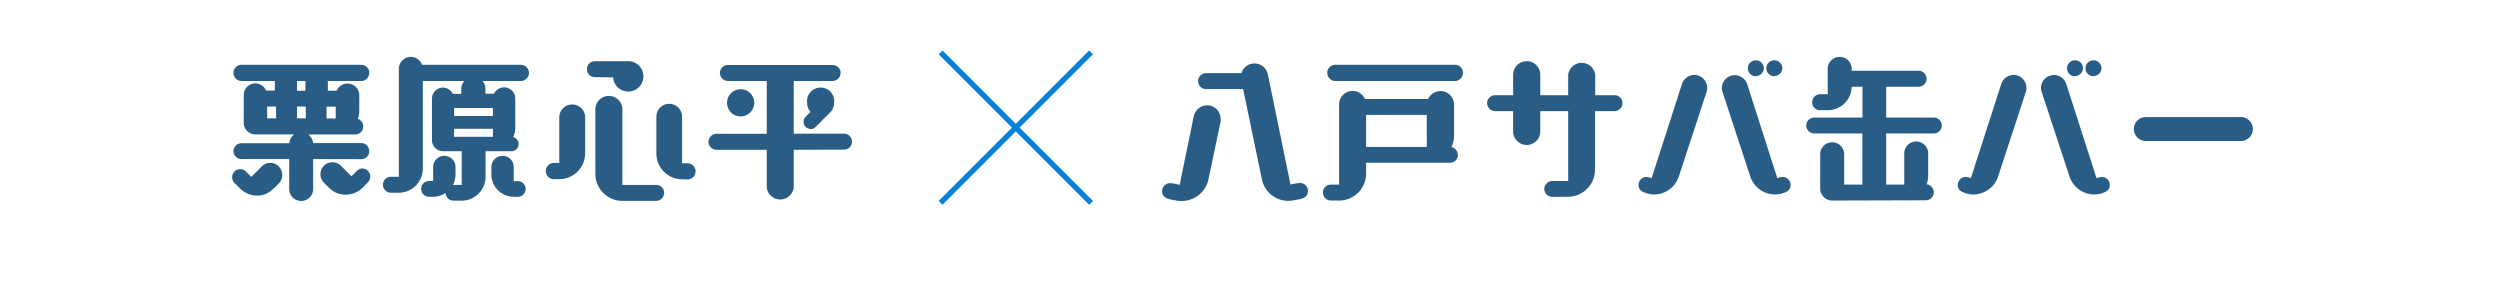 <svg xmlns="http://www.w3.org/2000/svg" width="463" height="52" viewBox="0 0 463 52"><defs><style>.cls-1{fill:#fff;}.cls-2{fill:#295d86;}.cls-3{fill:#0581d7;}</style></defs><g id="レイヤー_2" data-name="レイヤー 2"><g id="PC"><rect class="cls-1" width="463" height="52"/><path class="cls-2" d="M221.09,21.5a2.57,2.57,0,0,1,2.46-2A2.52,2.52,0,0,1,226.06,22a2.91,2.91,0,0,1,0,.51l-2.25,10.67a5.08,5.08,0,0,1-4.93,4.05,6.48,6.48,0,0,1-1-.08c-1.06-.21-2.66-.27-2.66-1.75a1.49,1.49,0,0,1,1.51-1.48,8.49,8.49,0,0,1,1.74.33Zm9.14-5h-6.74a1.48,1.48,0,1,1,0-2.95h6.42a2.53,2.53,0,0,1,4.9.23L239,34.19a8.31,8.31,0,0,1,1.75-.3,1.46,1.46,0,0,1,1.48,1.48c0,1.48-1.57,1.51-2.63,1.72a6.93,6.93,0,0,1-1,.11,5,5,0,0,1-4.91-4.05Z"/><path class="cls-2" d="M253,30.14v2a5,5,0,0,1-5,5h-1.48A1.48,1.48,0,0,1,245,35.67a1.46,1.46,0,0,1,1.48-1.48H248V19.34a2.5,2.5,0,0,1,4.79-1h11.68a2.59,2.59,0,0,1,2.3-1.48,2.51,2.51,0,0,1,2.52,2.51v5.77a4.8,4.8,0,0,1-.48,2.1A1.52,1.52,0,0,1,270,28.66a1.46,1.46,0,0,1-1.48,1.48ZM247.29,15a1.5,1.5,0,0,1-1.48-1.48A1.48,1.48,0,0,1,247.29,12h22.17a1.46,1.46,0,0,1,1.48,1.48A1.48,1.48,0,0,1,269.46,15Zm16.94,6.29H253v5.92h11.24Z"/><path class="cls-2" d="M287.44,36.46A1.48,1.48,0,0,1,286,35a1.5,1.5,0,0,1,1.48-1.48h2.95V20.58h-5.17v3.76a2.51,2.51,0,0,1-2.51,2.51,2.53,2.53,0,0,1-2.52-2.51V20.58h-3.34a1.5,1.5,0,0,1-1.48-1.47,1.48,1.48,0,0,1,1.48-1.48h3.34V13.84a2.53,2.53,0,0,1,2.52-2.51,2.51,2.51,0,0,1,2.51,2.51v3.79h5.17V13.84a2.52,2.52,0,0,1,5,0v3.79H299a1.46,1.46,0,0,1,1.48,1.48A1.48,1.48,0,0,1,299,20.58h-3.61V31.44a5,5,0,0,1-5,5Z"/><path class="cls-2" d="M311.5,15.56a2.45,2.45,0,0,1,2.28-1.69,2.4,2.4,0,0,1,2.39,2.37,2.76,2.76,0,0,1-.09.71l-5.14,15.67a4.86,4.86,0,0,1-4.58,3.4,5.28,5.28,0,0,1-1.36-.21c-.83-.26-1.54-.59-1.54-1.56a1.48,1.48,0,0,1,1.48-1.48,3.7,3.7,0,0,1,.94.23ZM319,17a2.78,2.78,0,0,1-.12-.71,2.43,2.43,0,0,1,2.4-2.37,2.46,2.46,0,0,1,2.31,1.69L329.16,33a2.76,2.76,0,0,1,1-.23,1.46,1.46,0,0,1,1.45,1.48c0,1-.71,1.3-1.51,1.56a5.31,5.31,0,0,1-1.39.21,4.88,4.88,0,0,1-4.58-3.4Zm6.18-2.87a1.5,1.5,0,0,1-1.48-1.48,1.48,1.48,0,0,1,1.48-1.48,1.46,1.46,0,0,1,1.48,1.48A1.48,1.48,0,0,1,325.16,14.08Zm3.43,0a1.48,1.48,0,0,1-1.48-1.48,1.46,1.46,0,0,1,1.48-1.48,1.48,1.48,0,0,1,1.48,1.48A1.5,1.5,0,0,1,328.59,14.08Z"/><path class="cls-2" d="M339.32,37.14a2.23,2.23,0,0,1-2.22-2.21V28.57a2.22,2.22,0,0,1,4.44,0v5.62h3.37V24.72H336a1.5,1.5,0,0,1-1.48-1.47A1.48,1.48,0,0,1,336,21.77h8.93V16.06h-2a4.43,4.43,0,0,1-4.44,4.35h-1.39a1.46,1.46,0,0,1-1.48-1.48,1.48,1.48,0,0,1,1.48-1.48h1.39v-4.7a2.22,2.22,0,1,1,4.44,0v.35h12.39a1.5,1.5,0,0,1,1.48,1.48,1.48,1.48,0,0,1-1.48,1.48h-6v5.71h8.82a1.46,1.46,0,0,1,1.48,1.48,1.48,1.48,0,0,1-1.48,1.47h-8.82v9.47h3.35V28.57a2.22,2.22,0,1,1,4.43,0v4a4.71,4.71,0,0,1-.29,1.57,1.5,1.5,0,0,1,1.33,1.48,1.48,1.48,0,0,1-1.48,1.47Z"/><path class="cls-2" d="M370.63,15.56a2.44,2.44,0,0,1,2.28-1.69,2.4,2.4,0,0,1,2.39,2.37,2.76,2.76,0,0,1-.09.71l-5.14,15.67a4.86,4.86,0,0,1-4.59,3.4,5.41,5.41,0,0,1-1.36-.21c-.83-.26-1.54-.59-1.54-1.56a1.49,1.49,0,0,1,1.48-1.48A3.77,3.77,0,0,1,365,33ZM378.11,17a2.78,2.78,0,0,1-.12-.71,2.4,2.4,0,0,1,4.7-.68L388.28,33a2.82,2.82,0,0,1,1-.23,1.46,1.46,0,0,1,1.45,1.48c0,1-.71,1.3-1.51,1.56a5.37,5.37,0,0,1-1.39.21,4.88,4.88,0,0,1-4.58-3.4Zm6.18-2.87a1.5,1.5,0,0,1-1.48-1.48,1.48,1.48,0,0,1,1.48-1.48,1.46,1.46,0,0,1,1.48,1.48A1.48,1.48,0,0,1,384.29,14.08Zm3.43,0a1.48,1.48,0,0,1-1.48-1.48,1.46,1.46,0,0,1,1.48-1.48,1.48,1.48,0,0,1,1.48,1.48A1.5,1.5,0,0,1,387.72,14.08Z"/><path class="cls-2" d="M397.26,26.11a2.22,2.22,0,0,1,0-4.43h17.9a2.22,2.22,0,0,1,0,4.43Z"/><path class="cls-2" d="M43.39,33.86A1.46,1.46,0,0,1,43,32.8a1.5,1.5,0,0,1,1.48-1.48,1.65,1.65,0,0,1,1.06.44l1,1,1.95-1.95a2.18,2.18,0,0,1,1.57-.65,2.22,2.22,0,0,1,2.21,2.21A2.19,2.19,0,0,1,51.61,34c-1.24,1.27-2.16,2.22-4,2.22a4.45,4.45,0,0,1-3.13-1.3ZM58,29.46V35a2.22,2.22,0,0,1-4.44,0V29.46H44.72A1.48,1.48,0,0,1,43.24,28a1.5,1.5,0,0,1,1.48-1.48h8.87a2.24,2.24,0,0,1,.89-1.63H47.29a2.16,2.16,0,0,1-2.15-2.16V17.63a2.17,2.17,0,0,1,2.15-2.19,2.26,2.26,0,0,1,2,1.33H50.9V15H44.72a1.5,1.5,0,0,1-1.48-1.48A1.48,1.48,0,0,1,44.72,12H66.9a1.46,1.46,0,0,1,1.48,1.48A1.48,1.48,0,0,1,66.9,15H60.72v1.8h1.63a2.16,2.16,0,0,1,2-1.33,2.19,2.19,0,0,1,2.19,2.19v2.84a4.16,4.16,0,0,1-.27,1.5,1.54,1.54,0,0,1,1,1.42,1.47,1.47,0,0,1-1.48,1.48h-8.7A2.34,2.34,0,0,1,58,26.5H66.9A1.48,1.48,0,0,1,68.38,28a1.46,1.46,0,0,1-1.48,1.48Zm-6.89-9.73H49.48v2.19h1.66Zm5.5,0H55v2.19h1.66ZM56.58,15H55v1.8h1.54ZM67.17,34.75A4.43,4.43,0,0,1,64,36.05c-1.89,0-2.78-.95-4-2.22a2.21,2.21,0,0,1,1.57-3.78,2.26,2.26,0,0,1,1.57.65l1.95,1.95,1-1a1.5,1.5,0,0,1,1-.45,1.48,1.48,0,0,1,1.48,1.48,1.52,1.52,0,0,1-.42,1.06Zm-5-15H60.48v2.19h1.69Z"/><path class="cls-2" d="M89.93,28v4.73a4.43,4.43,0,0,1-4.44,4.43H84a1.48,1.48,0,0,1-1.48-1.45,4,4,0,0,1-2.34.74h-.74A1.48,1.48,0,0,1,78,35a1.46,1.46,0,0,1,1.48-1.48h.74V30.93a2.07,2.07,0,0,1,4.14,0v1.42a4.2,4.2,0,0,1-.47,1.9h1.62V28H82A2.06,2.06,0,0,1,80,26V18.28A2.07,2.07,0,0,1,82,16.21a2.16,2.16,0,0,1,1.87,1.18h1.56v-.92A2.25,2.25,0,0,1,86,15H78.31v16.2a4.5,4.5,0,0,1-4.44,4.5H72.39a1.49,1.49,0,0,1-1.47-1.48,1.46,1.46,0,0,1,1.47-1.48h1.48v-20a2.21,2.21,0,0,1,4.29-.74h18.3a1.48,1.48,0,1,1,0,3H89.37a2.29,2.29,0,0,1,.53,1.44v.92h1.57a2.11,2.11,0,0,1,1.89-1.18,2.07,2.07,0,0,1,2.07,2.07v5.44a4.24,4.24,0,0,1-.38,1.71A1.32,1.32,0,0,1,94.72,28Zm1.36-8H84.1v1.48h7.19Zm0,3.85H84.1v1.48h7.19Zm3.84,12.59A4.15,4.15,0,0,1,91,32.35V30.93a2.08,2.08,0,0,1,2.07-2.07,2.06,2.06,0,0,1,2.07,2.07v2.61h.74A1.46,1.46,0,0,1,97.35,35a1.48,1.48,0,0,1-1.48,1.47Z"/><path class="cls-2" d="M102.58,33.18a1.48,1.48,0,0,1,0-3h1V21.59a2.4,2.4,0,0,1,4.79,0v6.8a4.8,4.8,0,0,1-4.79,4.79Zm7.6-18.89a1.46,1.46,0,0,1-1.48-1.48,1.48,1.48,0,0,1,1.48-1.48h6.18a2.81,2.81,0,1,1-2.81,3Zm5.08,22.91a5,5,0,0,1-5-5V20.5a2.51,2.51,0,1,1,5,0V34.25h6.3A1.46,1.46,0,0,1,123,35.73a1.48,1.48,0,0,1-1.48,1.47Zm11.06-4a4.78,4.78,0,0,1-4.76-4.79v-6.8a2.38,2.38,0,0,1,4.76,0v8.63h1a1.48,1.48,0,1,1,0,3Z"/><path class="cls-2" d="M147,27.74v7a2.52,2.52,0,0,1-5,0V27.74h-9.32a1.48,1.48,0,0,1-1.47-1.48,1.5,1.5,0,0,1,1.47-1.48H142V15H134.8a1.51,1.51,0,0,1-1.47-1.48,1.48,1.48,0,0,1,1.47-1.48h19.4a1.48,1.48,0,0,1,1.48,1.48A1.51,1.51,0,0,1,154.2,15H147v9.75h9.31a1.48,1.48,0,0,1,1.48,1.48,1.46,1.46,0,0,1-1.48,1.48Zm-9.82-6.18a2.52,2.52,0,1,1,2.51-2.51A2.52,2.52,0,0,1,137.2,21.56Zm13.9,1.92a1.26,1.26,0,0,1-.92.42,1.34,1.34,0,0,1-1.33-1.33,1.27,1.27,0,0,1,.38-.95l.89-.89a2.57,2.57,0,0,1-.62-1.68,2.52,2.52,0,1,1,5,0,2.61,2.61,0,0,1-.68,1.71Z"/><rect class="cls-3" x="187.63" y="3.93" width="1" height="39.42" transform="translate(38.39 139.95) rotate(-45)"/><rect class="cls-3" x="187.63" y="3.93" width="1" height="39.42" transform="translate(304.44 173.38) rotate(-135)"/></g></g></svg>